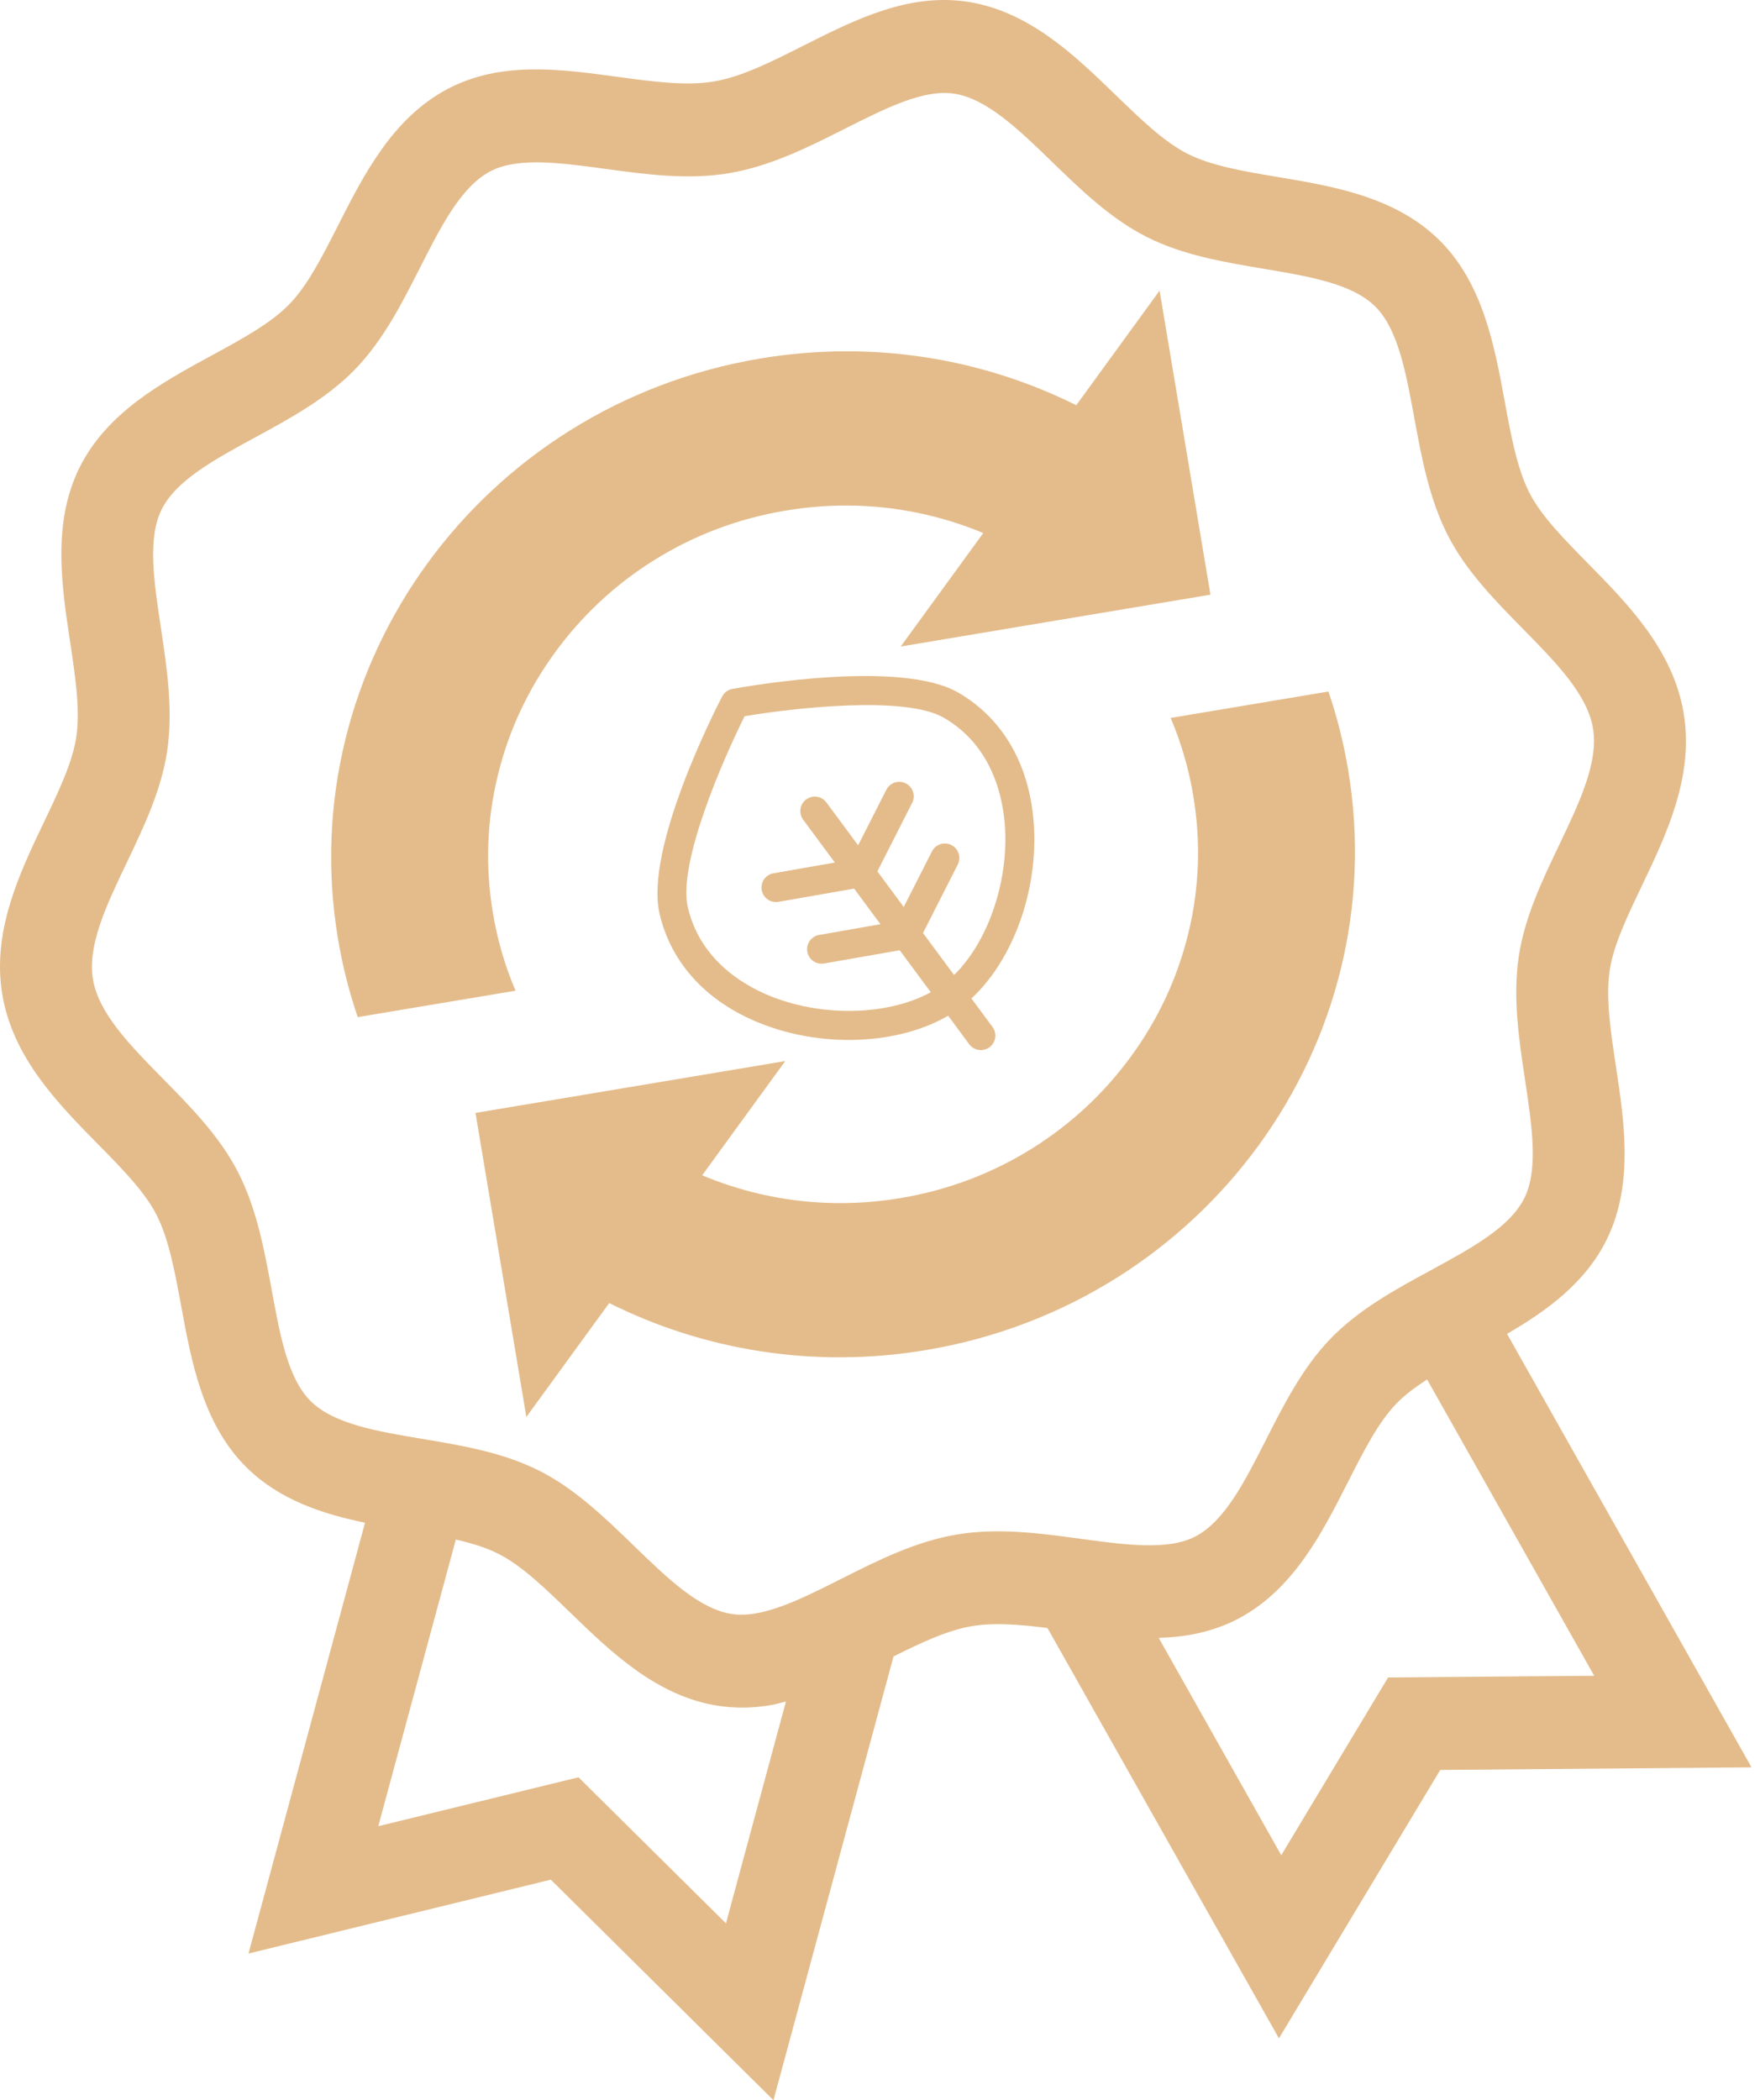 <?xml version="1.0" encoding="UTF-8"?> <!-- Generator: Adobe Illustrator 16.0.0, SVG Export Plug-In . SVG Version: 6.00 Build 0) --> <svg xmlns="http://www.w3.org/2000/svg" xmlns:xlink="http://www.w3.org/1999/xlink" version="1.1" id="Capa_1" x="0px" y="0px" width="615.537px" height="734.288px" viewBox="0 0 615.537 734.288" xml:space="preserve"> <g> <defs> <rect id="SVGID_1_" x="0" width="612.572" height="734.288"></rect> </defs> <clipPath id="SVGID_2_"> <use xlink:href="#SVGID_1_" overflow="visible"></use> </clipPath> <path clip-path="url(#SVGID_2_)" fill="#E4BC8B" d="M44.352,301.566c5.96-12.485,12.124-25.395,14.14-39.139 c2.083-14.326-0.111-28.917-2.234-43.009c-2.418-16.049-4.717-31.199,0.241-41.232c5.035-10.209,18.455-17.496,32.646-25.213 c12.356-6.704,25.119-13.638,35.058-23.865c9.773-10.081,16.337-22.99,22.671-35.47c7.416-14.609,14.403-28.394,24.648-33.763 c2.329-1.211,4.981-2.022,7.869-2.505c8.986-1.5,20.378,0.052,32.275,1.669c14.191,1.929,28.853,3.935,43.321,1.511 c14.467-2.428,27.7-9.092,40.485-15.531c14.168-7.146,27.559-13.903,38.216-12.274c11.433,1.747,22.536,12.498,34.298,23.896 c10.057,9.739,20.455,19.825,32.999,26.171c12.709,6.428,27.048,8.827,40.909,11.15c15.943,2.676,30.999,5.193,39.08,13.215 c7.945,7.863,10.717,22.937,13.644,38.886c2.583,14.033,5.254,28.541,11.894,41.409c6.374,12.344,16.413,22.542,26.124,32.411 c11.571,11.762,22.5,22.872,24.487,34.751c1.988,11.88-4.734,25.942-11.84,40.833c-5.975,12.492-12.143,25.406-14.143,39.14 c-2.1,14.338,0.105,28.929,2.235,43.037c2.411,16.032,4.705,31.182-0.235,41.209c-5.046,10.209-18.461,17.502-32.653,25.219 c-12.36,6.704-25.129,13.644-35.05,23.859c-9.799,10.081-16.351,22.995-22.696,35.486c-7.416,14.597-14.396,28.376-24.637,33.751 c-9.526,4.994-24.394,2.976-40.132,0.842c-14.186-1.929-28.858-3.929-43.332-1.506c-14.461,2.423-27.688,9.081-40.468,15.521 c-14.191,7.146-27.588,13.896-38.228,12.267c-11.433-1.74-22.531-12.503-34.293-23.895c-10.062-9.733-20.455-19.819-32.993-26.165 c-12.721-6.423-27.047-8.834-40.909-11.146c-15.943-2.675-31.005-5.199-39.092-13.214c-7.945-7.864-10.715-22.931-13.638-38.892 c-2.588-14.033-5.247-28.536-11.892-41.409c-6.375-12.339-16.408-22.537-26.118-32.399c-11.574-11.762-22.504-22.878-24.492-34.763 C30.514,330.519,37.233,316.451,44.352,301.566 M557.553,585.895l-72.084,0.587l-37.368,62.147l-42.851-75.973 c9.532-0.299,18.878-2.035,27.747-6.682c19.302-10.121,29.429-30.081,38.368-47.684c5.486-10.815,10.673-21.037,17.055-27.611 c2.912-2.994,6.61-5.734,10.691-8.375L557.553,585.895z M253.893,672.442l-51.571-51.061l-70.021,17.103l27.124-100.214 c5.534,1.271,10.616,2.816,14.897,4.986c8.168,4.135,16.396,12.104,25.1,20.536c14.18,13.74,30.258,29.318,51.813,32.612 c6.287,0.946,12.386,0.758,18.325-0.236c1.794-0.305,3.541-0.846,5.311-1.275L253.893,672.442z M54.618,424.505 c4.416,8.546,6.527,20.079,8.774,32.281c3.541,19.285,7.563,41.133,22.778,56.212c11.492,11.386,26.571,16.297,41.491,19.396 L86.905,683.005l105.731-25.825l77.872,77.107l41.986-155.148c9.709-4.853,18.936-9.181,27.501-10.61 c7.738-1.301,16.747-0.541,26.346,0.67l80.948,143.459l56.417-93.841l108.866-0.91l-85.501-151.552 c13.769-7.998,27.341-17.737,34.847-32.958c9.479-19.22,6.169-41.173,3.234-60.558c-1.852-12.274-3.604-23.872-2.205-33.398 c1.28-8.857,6.151-19.025,11.303-29.794c8.563-17.931,18.278-38.256,14.585-60.34c-3.694-22.083-19.501-38.139-33.44-52.3 c-8.368-8.51-16.278-16.538-20.39-24.495c-4.403-8.546-6.527-20.079-8.769-32.281c-3.552-19.285-7.569-41.133-22.788-56.212 c-15.368-15.227-37.164-18.89-56.406-22.107c-12.021-2.012-23.39-3.929-31.734-8.151c-8.175-4.135-16.396-12.103-25.113-20.543 c-14.186-13.738-30.264-29.312-51.812-32.6c-20.696-3.146-39.333,6.247-57.335,15.315c-11.168,5.628-21.708,10.944-31.411,12.562 c-9.704,1.63-21.396,0.036-33.775-1.64c-19.99-2.724-40.65-5.552-59.217,4.193c-19.308,10.121-29.441,30.082-38.375,47.701 c-5.494,10.81-10.663,21.014-17.05,27.588c-6.522,6.711-16.638,12.209-27.359,18.032c-17.125,9.316-36.56,19.866-46.128,39.263 c-9.486,19.226-6.16,41.185-3.252,60.576c1.853,12.274,3.605,23.865,2.208,33.381c-1.289,8.851-6.143,19.013-11.286,29.782 c-8.575,17.925-18.293,38.262-14.598,60.352c3.697,22.089,19.505,38.139,33.443,52.307 C42.617,408.526,50.512,416.566,54.618,424.505"></path> <path clip-path="url(#SVGID_2_)" fill="#E4BC8B" d="M172.387,319.192c-2.717-16.244-2.124-32.522,1.782-48.372 c3.758-15.326,10.444-29.665,19.866-42.603c9.421-12.945,21.061-23.819,34.628-32.3c14.026-8.792,29.523-14.625,46.072-17.396 c16.562-2.77,33.122-2.299,49.249,1.446c6.833,1.577,13.49,3.729,19.901,6.404l-28.876,39.669l108.335-18.126l-17.791-106.313 l-29.14,40.068c-32.898-16.379-71.285-22.889-110.571-16.314C168.3,141.682,102.19,232.522,118.21,328.254 c1.576,9.433,3.911,18.585,6.898,27.354l55.188-9.234C176.615,337.711,173.963,328.643,172.387,319.192"></path> <path clip-path="url(#SVGID_2_)" fill="#E4BC8B" d="M464.608,241.767l-55.188,9.239c3.677,8.663,6.328,17.755,7.91,27.201 c2.718,16.244,2.117,32.522-1.788,48.354c-3.765,15.355-10.444,29.688-19.866,42.626c-9.41,12.945-21.066,23.795-34.629,32.293 c-14.021,8.769-29.522,14.626-46.084,17.396c-16.549,2.77-33.11,2.276-49.236-1.452c-6.929-1.601-13.649-3.789-20.149-6.505 l29.059-39.945l-108.342,18.132l17.791,106.307l28.981-39.821c32.946,16.456,71.415,23.019,110.789,16.433 c97.563-16.327,163.653-107.167,147.64-202.888C469.913,259.692,467.602,250.565,464.608,241.767"></path> <path clip-path="url(#SVGID_2_)" fill="#E4BC8B" d="M260.422,250.406c-7.669,15.344-23.419,51.483-19.873,66.763 c4.523,19.496,21.19,28.3,30.73,31.811c20.136,7.422,44.749,5.404,58.535-4.793c13.778-10.204,22.902-33.146,21.695-54.577 c-0.57-10.139-4.117-28.659-21.437-38.68C316.48,243.067,277.324,247.56,260.422,250.406 M335.841,352.332 c-16.596,12.28-44.584,14.809-68.067,6.164c-19.772-7.287-32.946-21.149-37.099-39.039c-5.24-22.595,19.079-70.538,21.873-75.932 c0.723-1.394,2.046-2.376,3.587-2.658c5.975-1.088,58.94-10.333,79.013,1.288c15.891,9.198,25.295,25.847,26.477,46.89 C363.036,314.034,352.432,340.058,335.841,352.332"></path> <path clip-path="url(#SVGID_2_)" fill="#E4BC8B" d="M346.063,366.146c-2.253,1.665-5.43,1.195-7.093-1.058l-58.077-78.496 c-1.664-2.247-1.194-5.417,1.053-7.086c2.258-1.665,5.428-1.188,7.092,1.059l58.082,78.496 C348.778,361.306,348.315,364.489,346.063,366.146"></path> <path clip-path="url(#SVGID_2_)" fill="#E4BC8B" d="M303.93,309.217c-0.624,0.465-1.353,0.782-2.135,0.924l-29.53,5.164 c-2.763,0.482-5.387-1.359-5.868-4.117c-0.482-2.758,1.353-5.387,4.116-5.869l27.041-4.729l12.428-24.471 c1.264-2.499,4.316-3.493,6.81-2.223c2.5,1.264,3.494,4.317,2.224,6.81l-13.58,26.736 C305.071,308.153,304.559,308.753,303.93,309.217"></path> <path clip-path="url(#SVGID_2_)" fill="#E4BC8B" d="M319.885,330.778c-0.63,0.458-1.353,0.782-2.135,0.911l-29.535,5.175 c-2.758,0.482-5.387-1.363-5.869-4.122c-0.482-2.758,1.364-5.382,4.117-5.864l27.042-4.734l12.431-24.466 c1.26-2.499,4.317-3.493,6.812-2.223c2.493,1.265,3.493,4.317,2.222,6.811l-13.578,26.735 C321.032,329.708,320.515,330.313,319.885,330.778"></path> </g> </svg> 
